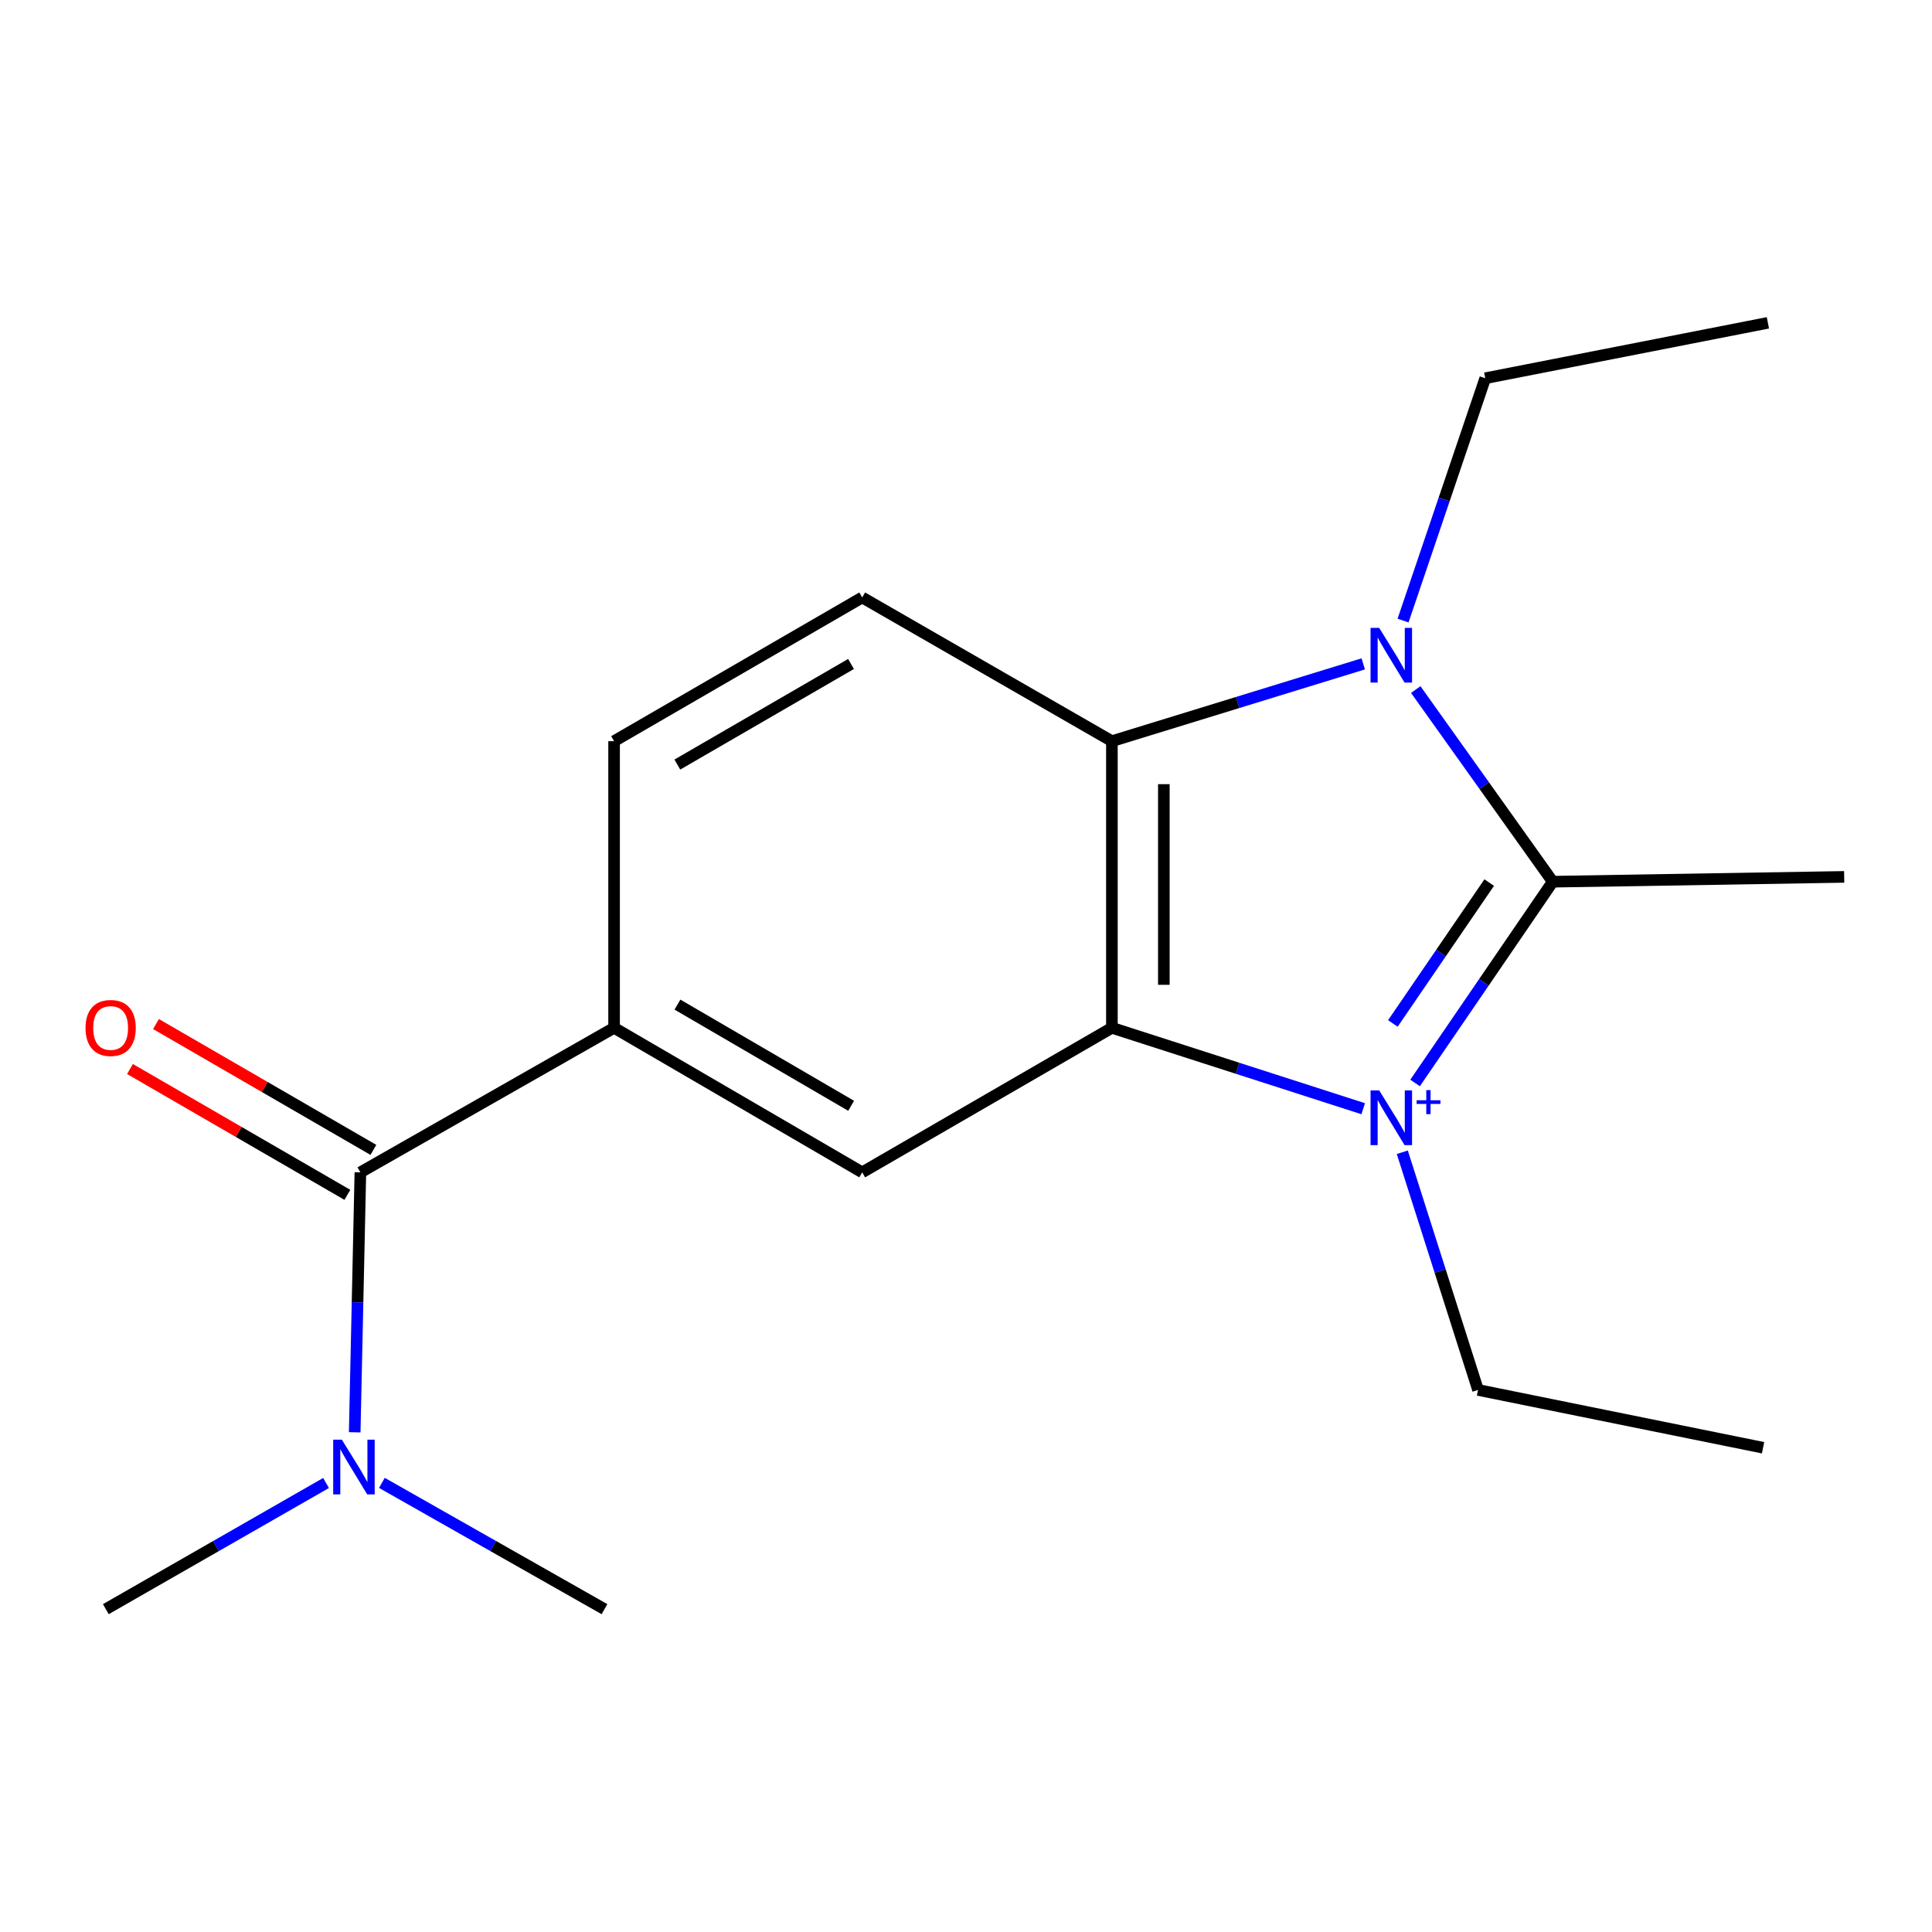 <?xml version='1.0' encoding='iso-8859-1'?>
<svg version='1.1' baseProfile='full'
              xmlns='http://www.w3.org/2000/svg'
                      xmlns:rdkit='http://www.rdkit.org/xml'
                      xmlns:xlink='http://www.w3.org/1999/xlink'
                  xml:space='preserve'
width='1000px' height='1000px' viewBox='0 0 1000 1000'>
<!-- END OF HEADER -->
<rect style='opacity:1.0;fill:#FFFFFF;stroke:none' width='1000' height='1000' x='0' y='0'> </rect>
<path class='bond-0' d='M 732.449,560.541 L 768.069,508.456' style='fill:none;fill-rule:evenodd;stroke:#0000FF;stroke-width:6px;stroke-linecap:butt;stroke-linejoin:miter;stroke-opacity:1' />
<path class='bond-0' d='M 768.069,508.456 L 803.688,456.371' style='fill:none;fill-rule:evenodd;stroke:#000000;stroke-width:6px;stroke-linecap:butt;stroke-linejoin:miter;stroke-opacity:1' />
<path class='bond-0' d='M 720.943,529.739 L 745.876,493.279' style='fill:none;fill-rule:evenodd;stroke:#0000FF;stroke-width:6px;stroke-linecap:butt;stroke-linejoin:miter;stroke-opacity:1' />
<path class='bond-0' d='M 745.876,493.279 L 770.81,456.82' style='fill:none;fill-rule:evenodd;stroke:#000000;stroke-width:6px;stroke-linecap:butt;stroke-linejoin:miter;stroke-opacity:1' />
<path class='bond-1' d='M 705.596,573.87 L 640.557,552.932' style='fill:none;fill-rule:evenodd;stroke:#0000FF;stroke-width:6px;stroke-linecap:butt;stroke-linejoin:miter;stroke-opacity:1' />
<path class='bond-1' d='M 640.557,552.932 L 575.519,531.994' style='fill:none;fill-rule:evenodd;stroke:#000000;stroke-width:6px;stroke-linecap:butt;stroke-linejoin:miter;stroke-opacity:1' />
<path class='bond-11' d='M 725.825,596.407 L 745.428,657.919' style='fill:none;fill-rule:evenodd;stroke:#0000FF;stroke-width:6px;stroke-linecap:butt;stroke-linejoin:miter;stroke-opacity:1' />
<path class='bond-11' d='M 745.428,657.919 L 765.032,719.431' style='fill:none;fill-rule:evenodd;stroke:#000000;stroke-width:6px;stroke-linecap:butt;stroke-linejoin:miter;stroke-opacity:1' />
<path class='bond-2' d='M 803.688,456.371 L 768.24,406.64' style='fill:none;fill-rule:evenodd;stroke:#000000;stroke-width:6px;stroke-linecap:butt;stroke-linejoin:miter;stroke-opacity:1' />
<path class='bond-2' d='M 768.24,406.64 L 732.792,356.909' style='fill:none;fill-rule:evenodd;stroke:#0000FF;stroke-width:6px;stroke-linecap:butt;stroke-linejoin:miter;stroke-opacity:1' />
<path class='bond-13' d='M 803.688,456.371 L 954.545,453.876' style='fill:none;fill-rule:evenodd;stroke:#000000;stroke-width:6px;stroke-linecap:butt;stroke-linejoin:miter;stroke-opacity:1' />
<path class='bond-3' d='M 575.519,531.994 L 575.519,383.631' style='fill:none;fill-rule:evenodd;stroke:#000000;stroke-width:6px;stroke-linecap:butt;stroke-linejoin:miter;stroke-opacity:1' />
<path class='bond-3' d='M 602.405,509.739 L 602.405,405.885' style='fill:none;fill-rule:evenodd;stroke:#000000;stroke-width:6px;stroke-linecap:butt;stroke-linejoin:miter;stroke-opacity:1' />
<path class='bond-5' d='M 575.519,531.994 L 446.275,606.81' style='fill:none;fill-rule:evenodd;stroke:#000000;stroke-width:6px;stroke-linecap:butt;stroke-linejoin:miter;stroke-opacity:1' />
<path class='bond-12' d='M 726.221,321.205 L 747.494,258.49' style='fill:none;fill-rule:evenodd;stroke:#0000FF;stroke-width:6px;stroke-linecap:butt;stroke-linejoin:miter;stroke-opacity:1' />
<path class='bond-12' d='M 747.494,258.49 L 768.767,195.775' style='fill:none;fill-rule:evenodd;stroke:#000000;stroke-width:6px;stroke-linecap:butt;stroke-linejoin:miter;stroke-opacity:1' />
<path class='bond-18' d='M 705.611,343.617 L 640.565,363.624' style='fill:none;fill-rule:evenodd;stroke:#0000FF;stroke-width:6px;stroke-linecap:butt;stroke-linejoin:miter;stroke-opacity:1' />
<path class='bond-18' d='M 640.565,363.624 L 575.519,383.631' style='fill:none;fill-rule:evenodd;stroke:#000000;stroke-width:6px;stroke-linecap:butt;stroke-linejoin:miter;stroke-opacity:1' />
<path class='bond-7' d='M 575.519,383.631 L 446.275,309.247' style='fill:none;fill-rule:evenodd;stroke:#000000;stroke-width:6px;stroke-linecap:butt;stroke-linejoin:miter;stroke-opacity:1' />
<path class='bond-4' d='M 186.531,606.81 L 317.852,531.994' style='fill:none;fill-rule:evenodd;stroke:#000000;stroke-width:6px;stroke-linecap:butt;stroke-linejoin:miter;stroke-opacity:1' />
<path class='bond-8' d='M 186.531,606.81 L 185.062,674.081' style='fill:none;fill-rule:evenodd;stroke:#000000;stroke-width:6px;stroke-linecap:butt;stroke-linejoin:miter;stroke-opacity:1' />
<path class='bond-8' d='M 185.062,674.081 L 183.592,741.352' style='fill:none;fill-rule:evenodd;stroke:#0000FF;stroke-width:6px;stroke-linecap:butt;stroke-linejoin:miter;stroke-opacity:1' />
<path class='bond-10' d='M 193.265,595.176 L 137.002,562.61' style='fill:none;fill-rule:evenodd;stroke:#000000;stroke-width:6px;stroke-linecap:butt;stroke-linejoin:miter;stroke-opacity:1' />
<path class='bond-10' d='M 137.002,562.61 L 80.739,530.045' style='fill:none;fill-rule:evenodd;stroke:#FF0000;stroke-width:6px;stroke-linecap:butt;stroke-linejoin:miter;stroke-opacity:1' />
<path class='bond-10' d='M 179.797,618.445 L 123.534,585.879' style='fill:none;fill-rule:evenodd;stroke:#000000;stroke-width:6px;stroke-linecap:butt;stroke-linejoin:miter;stroke-opacity:1' />
<path class='bond-10' d='M 123.534,585.879 L 67.271,553.314' style='fill:none;fill-rule:evenodd;stroke:#FF0000;stroke-width:6px;stroke-linecap:butt;stroke-linejoin:miter;stroke-opacity:1' />
<path class='bond-6' d='M 446.275,606.81 L 317.852,531.994' style='fill:none;fill-rule:evenodd;stroke:#000000;stroke-width:6px;stroke-linecap:butt;stroke-linejoin:miter;stroke-opacity:1' />
<path class='bond-6' d='M 440.545,572.357 L 350.649,519.985' style='fill:none;fill-rule:evenodd;stroke:#000000;stroke-width:6px;stroke-linecap:butt;stroke-linejoin:miter;stroke-opacity:1' />
<path class='bond-9' d='M 317.852,531.994 L 317.852,383.631' style='fill:none;fill-rule:evenodd;stroke:#000000;stroke-width:6px;stroke-linecap:butt;stroke-linejoin:miter;stroke-opacity:1' />
<path class='bond-19' d='M 446.275,309.247 L 317.852,383.631' style='fill:none;fill-rule:evenodd;stroke:#000000;stroke-width:6px;stroke-linecap:butt;stroke-linejoin:miter;stroke-opacity:1' />
<path class='bond-19' d='M 440.486,343.67 L 350.59,395.738' style='fill:none;fill-rule:evenodd;stroke:#000000;stroke-width:6px;stroke-linecap:butt;stroke-linejoin:miter;stroke-opacity:1' />
<path class='bond-14' d='M 168.76,767.599 L 111.768,800.251' style='fill:none;fill-rule:evenodd;stroke:#0000FF;stroke-width:6px;stroke-linecap:butt;stroke-linejoin:miter;stroke-opacity:1' />
<path class='bond-14' d='M 111.768,800.251 L 54.777,832.902' style='fill:none;fill-rule:evenodd;stroke:#000000;stroke-width:6px;stroke-linecap:butt;stroke-linejoin:miter;stroke-opacity:1' />
<path class='bond-15' d='M 197.667,767.534 L 255.273,800.218' style='fill:none;fill-rule:evenodd;stroke:#0000FF;stroke-width:6px;stroke-linecap:butt;stroke-linejoin:miter;stroke-opacity:1' />
<path class='bond-15' d='M 255.273,800.218 L 312.878,832.902' style='fill:none;fill-rule:evenodd;stroke:#000000;stroke-width:6px;stroke-linecap:butt;stroke-linejoin:miter;stroke-opacity:1' />
<path class='bond-16' d='M 765.032,719.431 L 912.559,749.348' style='fill:none;fill-rule:evenodd;stroke:#000000;stroke-width:6px;stroke-linecap:butt;stroke-linejoin:miter;stroke-opacity:1' />
<path class='bond-17' d='M 768.767,195.775 L 915.054,167.098' style='fill:none;fill-rule:evenodd;stroke:#000000;stroke-width:6px;stroke-linecap:butt;stroke-linejoin:miter;stroke-opacity:1' />
<path  class='atom-0' d='M 713.874 564.391
L 723.154 579.391
Q 724.074 580.871, 725.554 583.551
Q 727.034 586.231, 727.114 586.391
L 727.114 564.391
L 730.874 564.391
L 730.874 592.711
L 726.994 592.711
L 717.034 576.311
Q 715.874 574.391, 714.634 572.191
Q 713.434 569.991, 713.074 569.311
L 713.074 592.711
L 709.394 592.711
L 709.394 564.391
L 713.874 564.391
' fill='#0000FF'/>
<path  class='atom-0' d='M 733.25 569.495
L 738.239 569.495
L 738.239 564.242
L 740.457 564.242
L 740.457 569.495
L 745.578 569.495
L 745.578 571.396
L 740.457 571.396
L 740.457 576.676
L 738.239 576.676
L 738.239 571.396
L 733.25 571.396
L 733.25 569.495
' fill='#0000FF'/>
<path  class='atom-3' d='M 713.874 324.99
L 723.154 339.99
Q 724.074 341.47, 725.554 344.15
Q 727.034 346.83, 727.114 346.99
L 727.114 324.99
L 730.874 324.99
L 730.874 353.31
L 726.994 353.31
L 717.034 336.91
Q 715.874 334.99, 714.634 332.79
Q 713.434 330.59, 713.074 329.91
L 713.074 353.31
L 709.394 353.31
L 709.394 324.99
L 713.874 324.99
' fill='#0000FF'/>
<path  class='atom-9' d='M 176.94 745.166
L 186.22 760.166
Q 187.14 761.646, 188.62 764.326
Q 190.1 767.006, 190.18 767.166
L 190.18 745.166
L 193.94 745.166
L 193.94 773.486
L 190.06 773.486
L 180.1 757.086
Q 178.94 755.166, 177.7 752.966
Q 176.5 750.766, 176.14 750.086
L 176.14 773.486
L 172.46 773.486
L 172.46 745.166
L 176.94 745.166
' fill='#0000FF'/>
<path  class='atom-11' d='M 44.271 532.074
Q 44.271 525.274, 47.631 521.474
Q 50.991 517.674, 57.271 517.674
Q 63.551 517.674, 66.911 521.474
Q 70.271 525.274, 70.271 532.074
Q 70.271 538.954, 66.871 542.874
Q 63.471 546.754, 57.271 546.754
Q 51.031 546.754, 47.631 542.874
Q 44.271 538.994, 44.271 532.074
M 57.271 543.554
Q 61.591 543.554, 63.911 540.674
Q 66.271 537.754, 66.271 532.074
Q 66.271 526.514, 63.911 523.714
Q 61.591 520.874, 57.271 520.874
Q 52.951 520.874, 50.591 523.674
Q 48.271 526.474, 48.271 532.074
Q 48.271 537.794, 50.591 540.674
Q 52.951 543.554, 57.271 543.554
' fill='#FF0000'/>
</svg>
